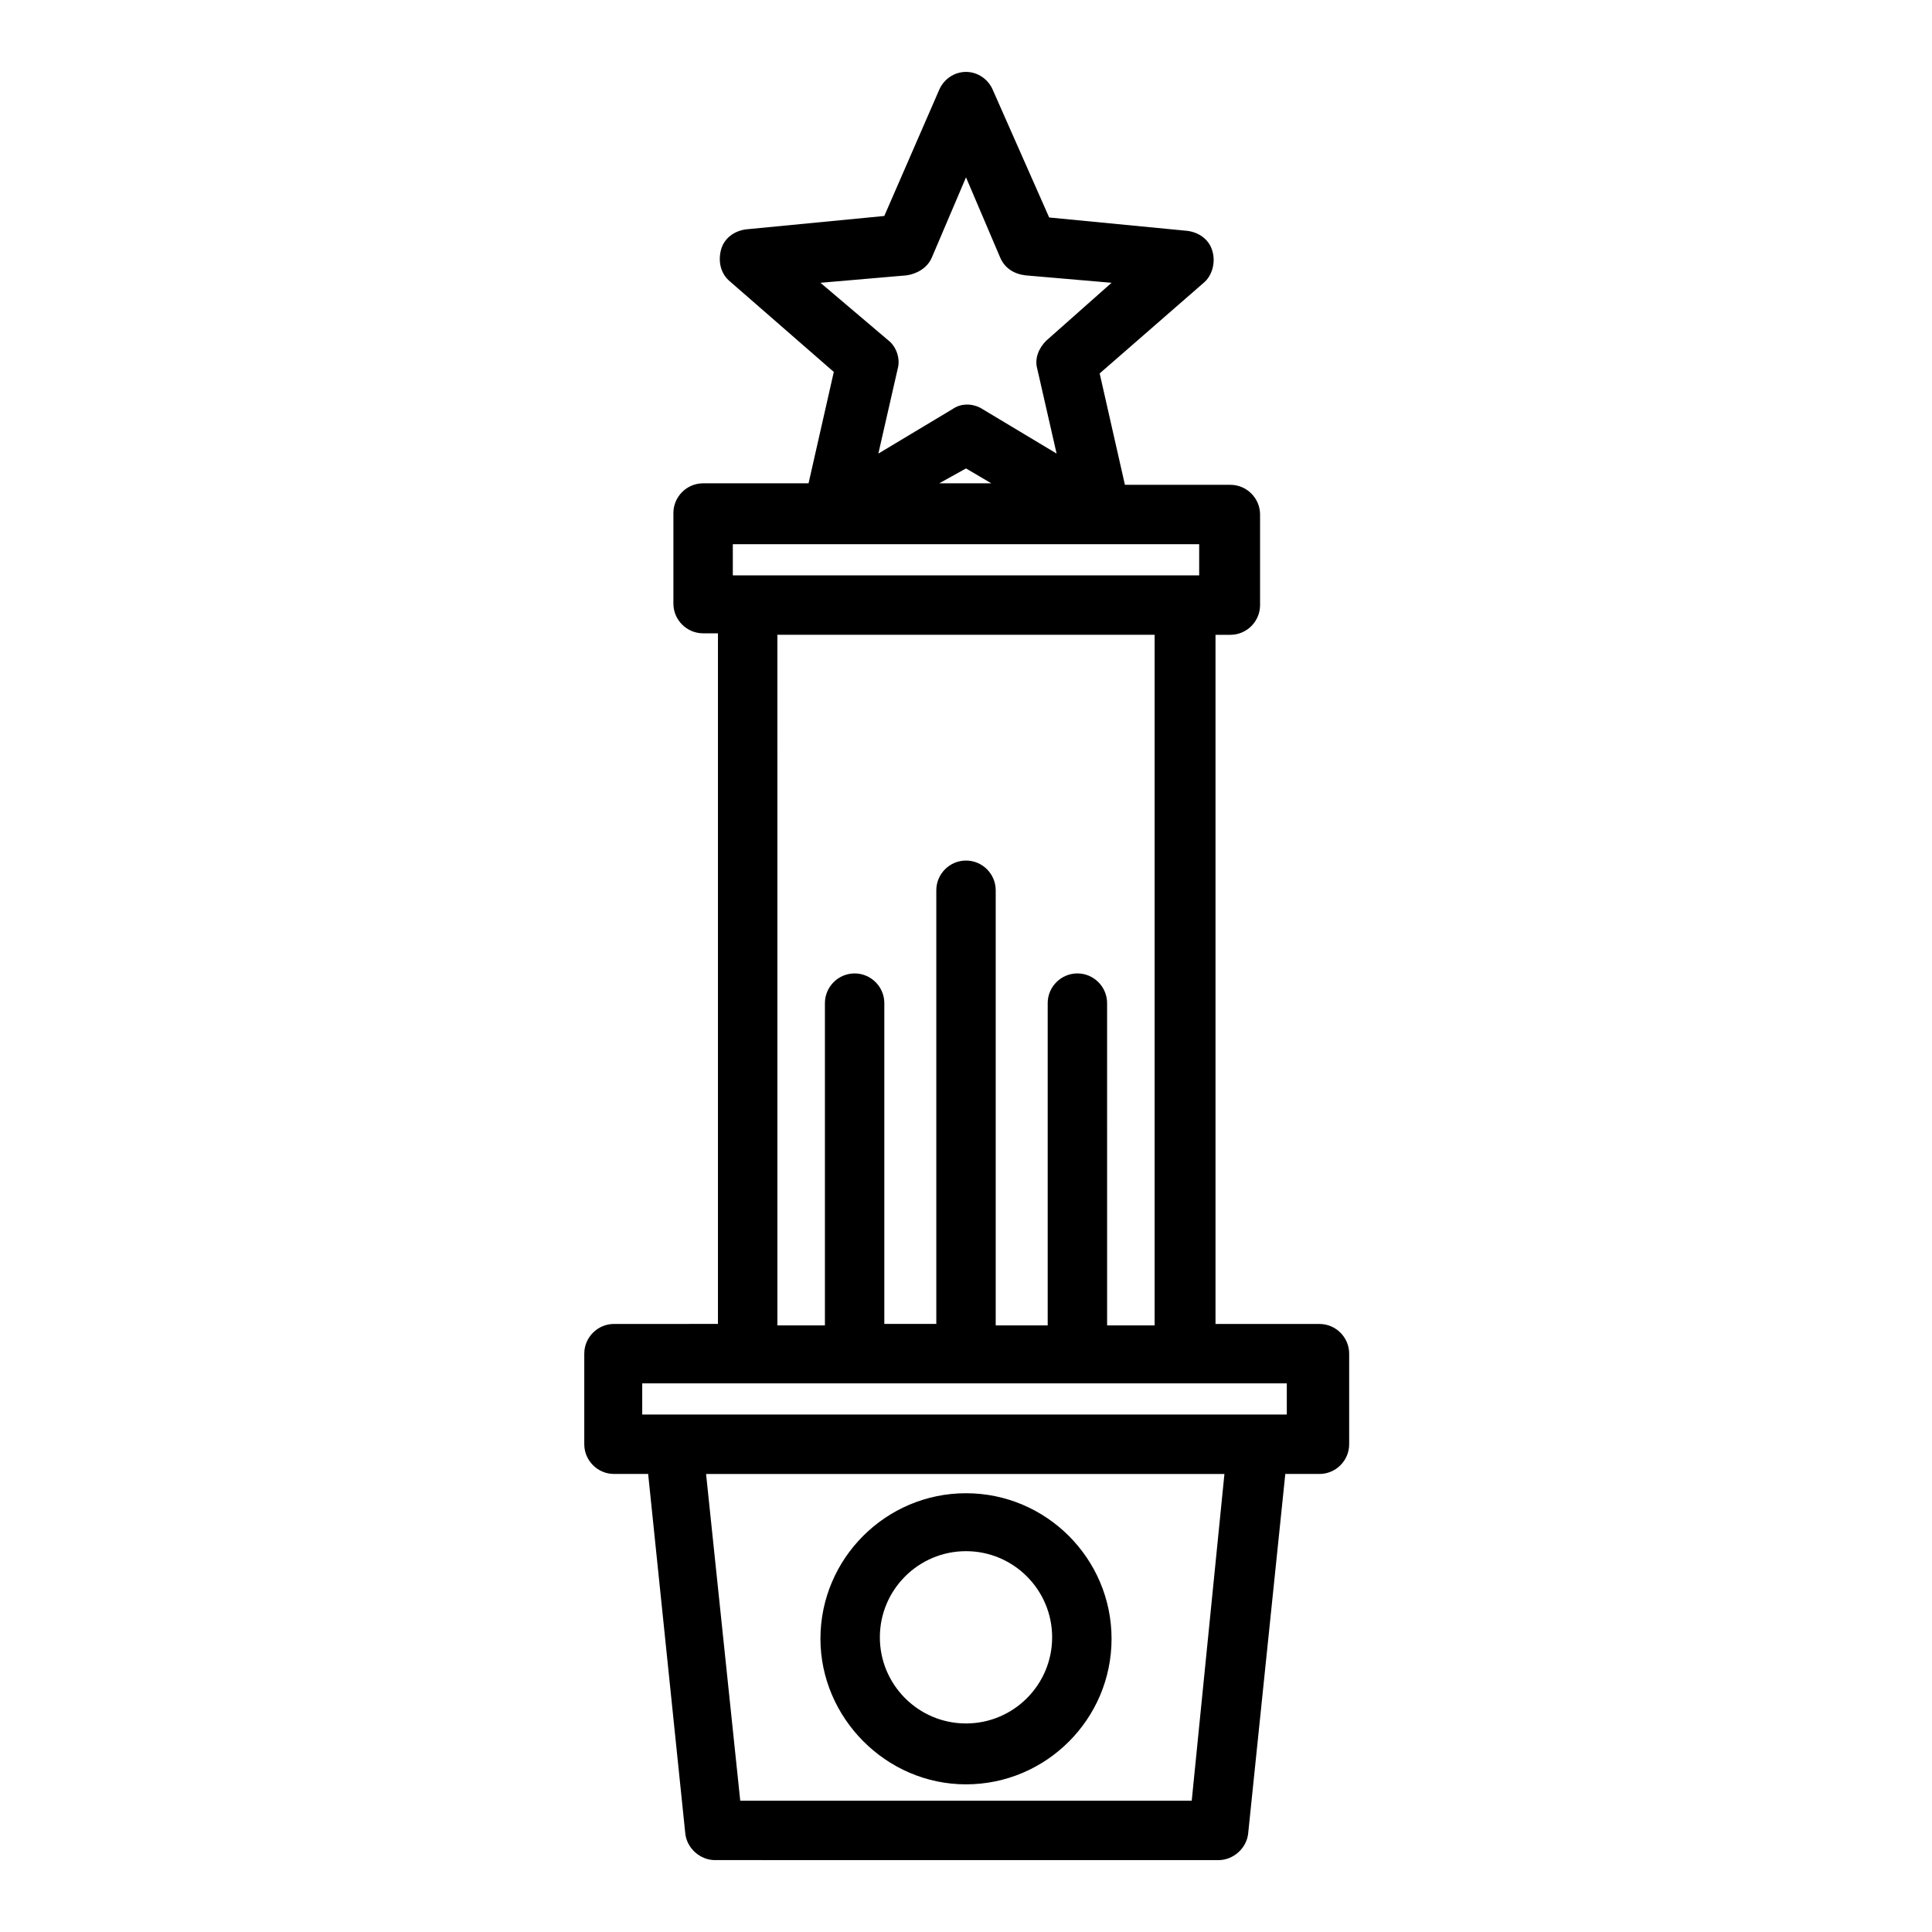 <?xml version="1.0" encoding="UTF-8"?>
<!-- Uploaded to: SVG Repo, www.svgrepo.com, Generator: SVG Repo Mixer Tools -->
<svg fill="#000000" width="800px" height="800px" version="1.1" viewBox="144 144 512 512" xmlns="http://www.w3.org/2000/svg">
 <g>
  <path d="m306.71 494.86c-4.328 0-7.871 3.543-7.871 7.871v24.008c0 4.328 3.543 7.871 7.871 7.871h9.055l9.84 95.25c0.395 3.938 3.938 7.086 7.871 7.086l133.43 0.004c3.938 0 7.477-3.148 7.871-7.086l9.84-95.25h9.055c4.328 0 7.871-3.543 7.871-7.871v-24.008c0-4.328-3.543-7.871-7.871-7.871h-27.551v-182.63h3.938c4.328 0 7.871-3.543 7.871-7.871v-24.008c0-4.328-3.543-7.871-7.871-7.871h-27.945l-6.691-29.52 27.551-24.008c2.363-1.969 3.148-5.512 2.363-8.266-0.789-3.148-3.543-5.117-6.691-5.512l-36.605-3.543-14.961-33.855c-1.18-2.754-3.938-4.723-7.086-4.723-3.148 0-5.902 1.969-7.086 4.723l-14.562 33.457-36.605 3.543c-3.148 0.395-5.902 2.363-6.691 5.512-0.789 3.148 0 6.297 2.363 8.266l27.551 24.008-6.691 29.52h-27.945c-4.328 0-7.871 3.543-7.871 7.871v24.008c0 4.328 3.543 7.871 7.871 7.871h3.938v183.02zm153.11 126.35h-119.65l-9.055-86.594h137.37zm25.586-102.34h-171.21v-8.266h170.82v8.266zm-123.98-299.93 22.828-1.969c2.754-0.395 5.512-1.969 6.691-4.723l9.055-21.254 9.055 21.254c1.18 2.754 3.543 4.328 6.691 4.723l22.828 1.969-17.32 15.352c-1.969 1.969-3.148 4.723-2.363 7.477l5.117 22.434-19.68-11.809c-1.18-0.789-2.754-1.18-3.938-1.18-1.574 0-2.754 0.395-3.938 1.18l-19.68 11.809 5.117-22.434c0.789-2.754-0.395-5.902-2.363-7.477zm38.574 49.199 6.691 3.938h-13.777zm-61.797 20.074h123.59v8.266h-123.59zm11.809 24.012h99.977v183.02h-12.594l-0.004-85.41c0-4.328-3.543-7.871-7.871-7.871s-7.871 3.543-7.871 7.871v85.41h-13.777v-115.32c0-4.328-3.543-7.871-7.871-7.871s-7.871 3.543-7.871 7.871v114.93h-13.777v-85.016c0-4.328-3.543-7.871-7.871-7.871s-7.871 3.543-7.871 7.871v85.41h-12.594z"/>
  <path d="m400 616.87c21.254 0 38.574-17.32 38.574-38.574s-17.32-38.574-38.574-38.574-38.574 17.32-38.574 38.574c0 20.863 17.316 38.574 38.574 38.574zm0-61.793c12.594 0 22.828 10.234 22.828 22.828s-10.234 22.828-22.828 22.828-22.828-10.234-22.828-22.828c-0.004-12.594 10.23-22.828 22.828-22.828z"/>
 </g>
</svg>